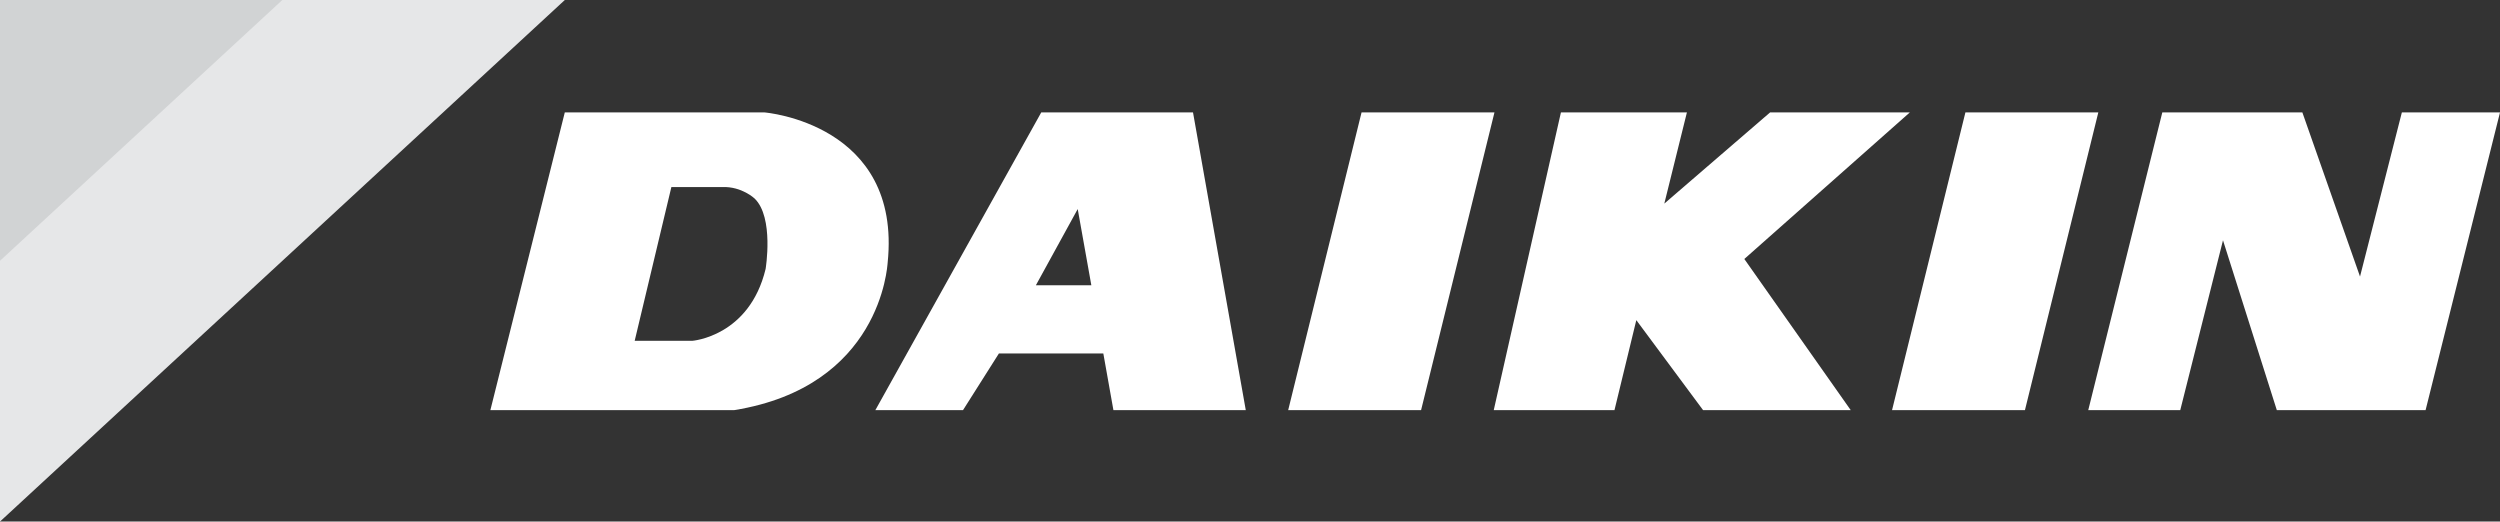 <svg xmlns="http://www.w3.org/2000/svg" xmlns:xlink="http://www.w3.org/1999/xlink" id="Warstwa_1" x="0px" y="0px" width="300px" height="62.587px" viewBox="0 0 300 62.587" xml:space="preserve"><rect x="0" y="0" width="300" height="62.587" fill="#333333" stroke="none"/><g>	<polygon fill="#E6E7E8" points="0,0 36.307,0 36.496,0 67.778,0 0,62.587  "></polygon>	<polygon fill="#D1D3D4" points="33.88,0 0,0 0,31.294  "></polygon>	<polygon fill="#FFFFFF" points="235.849,13.49 251.798,13.49 242.992,49.219 227.044,49.219  "></polygon>	<polygon fill="#FFFFFF" points="179.249,49.219 193.736,49.219 196.358,38.417 204.372,49.219 222.09,49.219 209.319,31.078   229.178,13.49 212.411,13.49 199.717,24.432 202.429,13.49 187.31,13.49  "></polygon>	<polygon fill="#FFFFFF" points="154.581,49.219 163.386,13.49 179.335,13.49 170.529,49.219  "></polygon>	<polygon fill="#FFFFFF" points="250.589,49.219 261.63,49.219 266.759,28.834 273.219,49.219 291.069,49.219 300,13.49   288.223,13.49 283.202,33.186 276.284,13.49 259.477,13.49  "></polygon>	<path fill="#FFFFFF" d="M58.844,49.219l8.931-35.729h23.964c0,0,16.494,1.314,14.78,18.023  c-0.049,0.481-0.846,14.877-18.436,17.706H58.844z M83.061,40.9c0,0,6.858-0.504,8.813-8.629c0,0,1.025-6.18-1.318-8.445  c0,0-1.536-1.465-3.879-1.38h-6.112L76.161,40.9H83.061z"></path>	<path fill="#FFFFFF" d="M119.867,42.419l-4.307,6.8h-10.519l19.909-35.729h18.211l6.333,35.729H133.61l-1.211-6.8H119.867z   M130.961,34.233l-1.635-9.147l-5.021,9.147H130.961z"></path></g></svg>